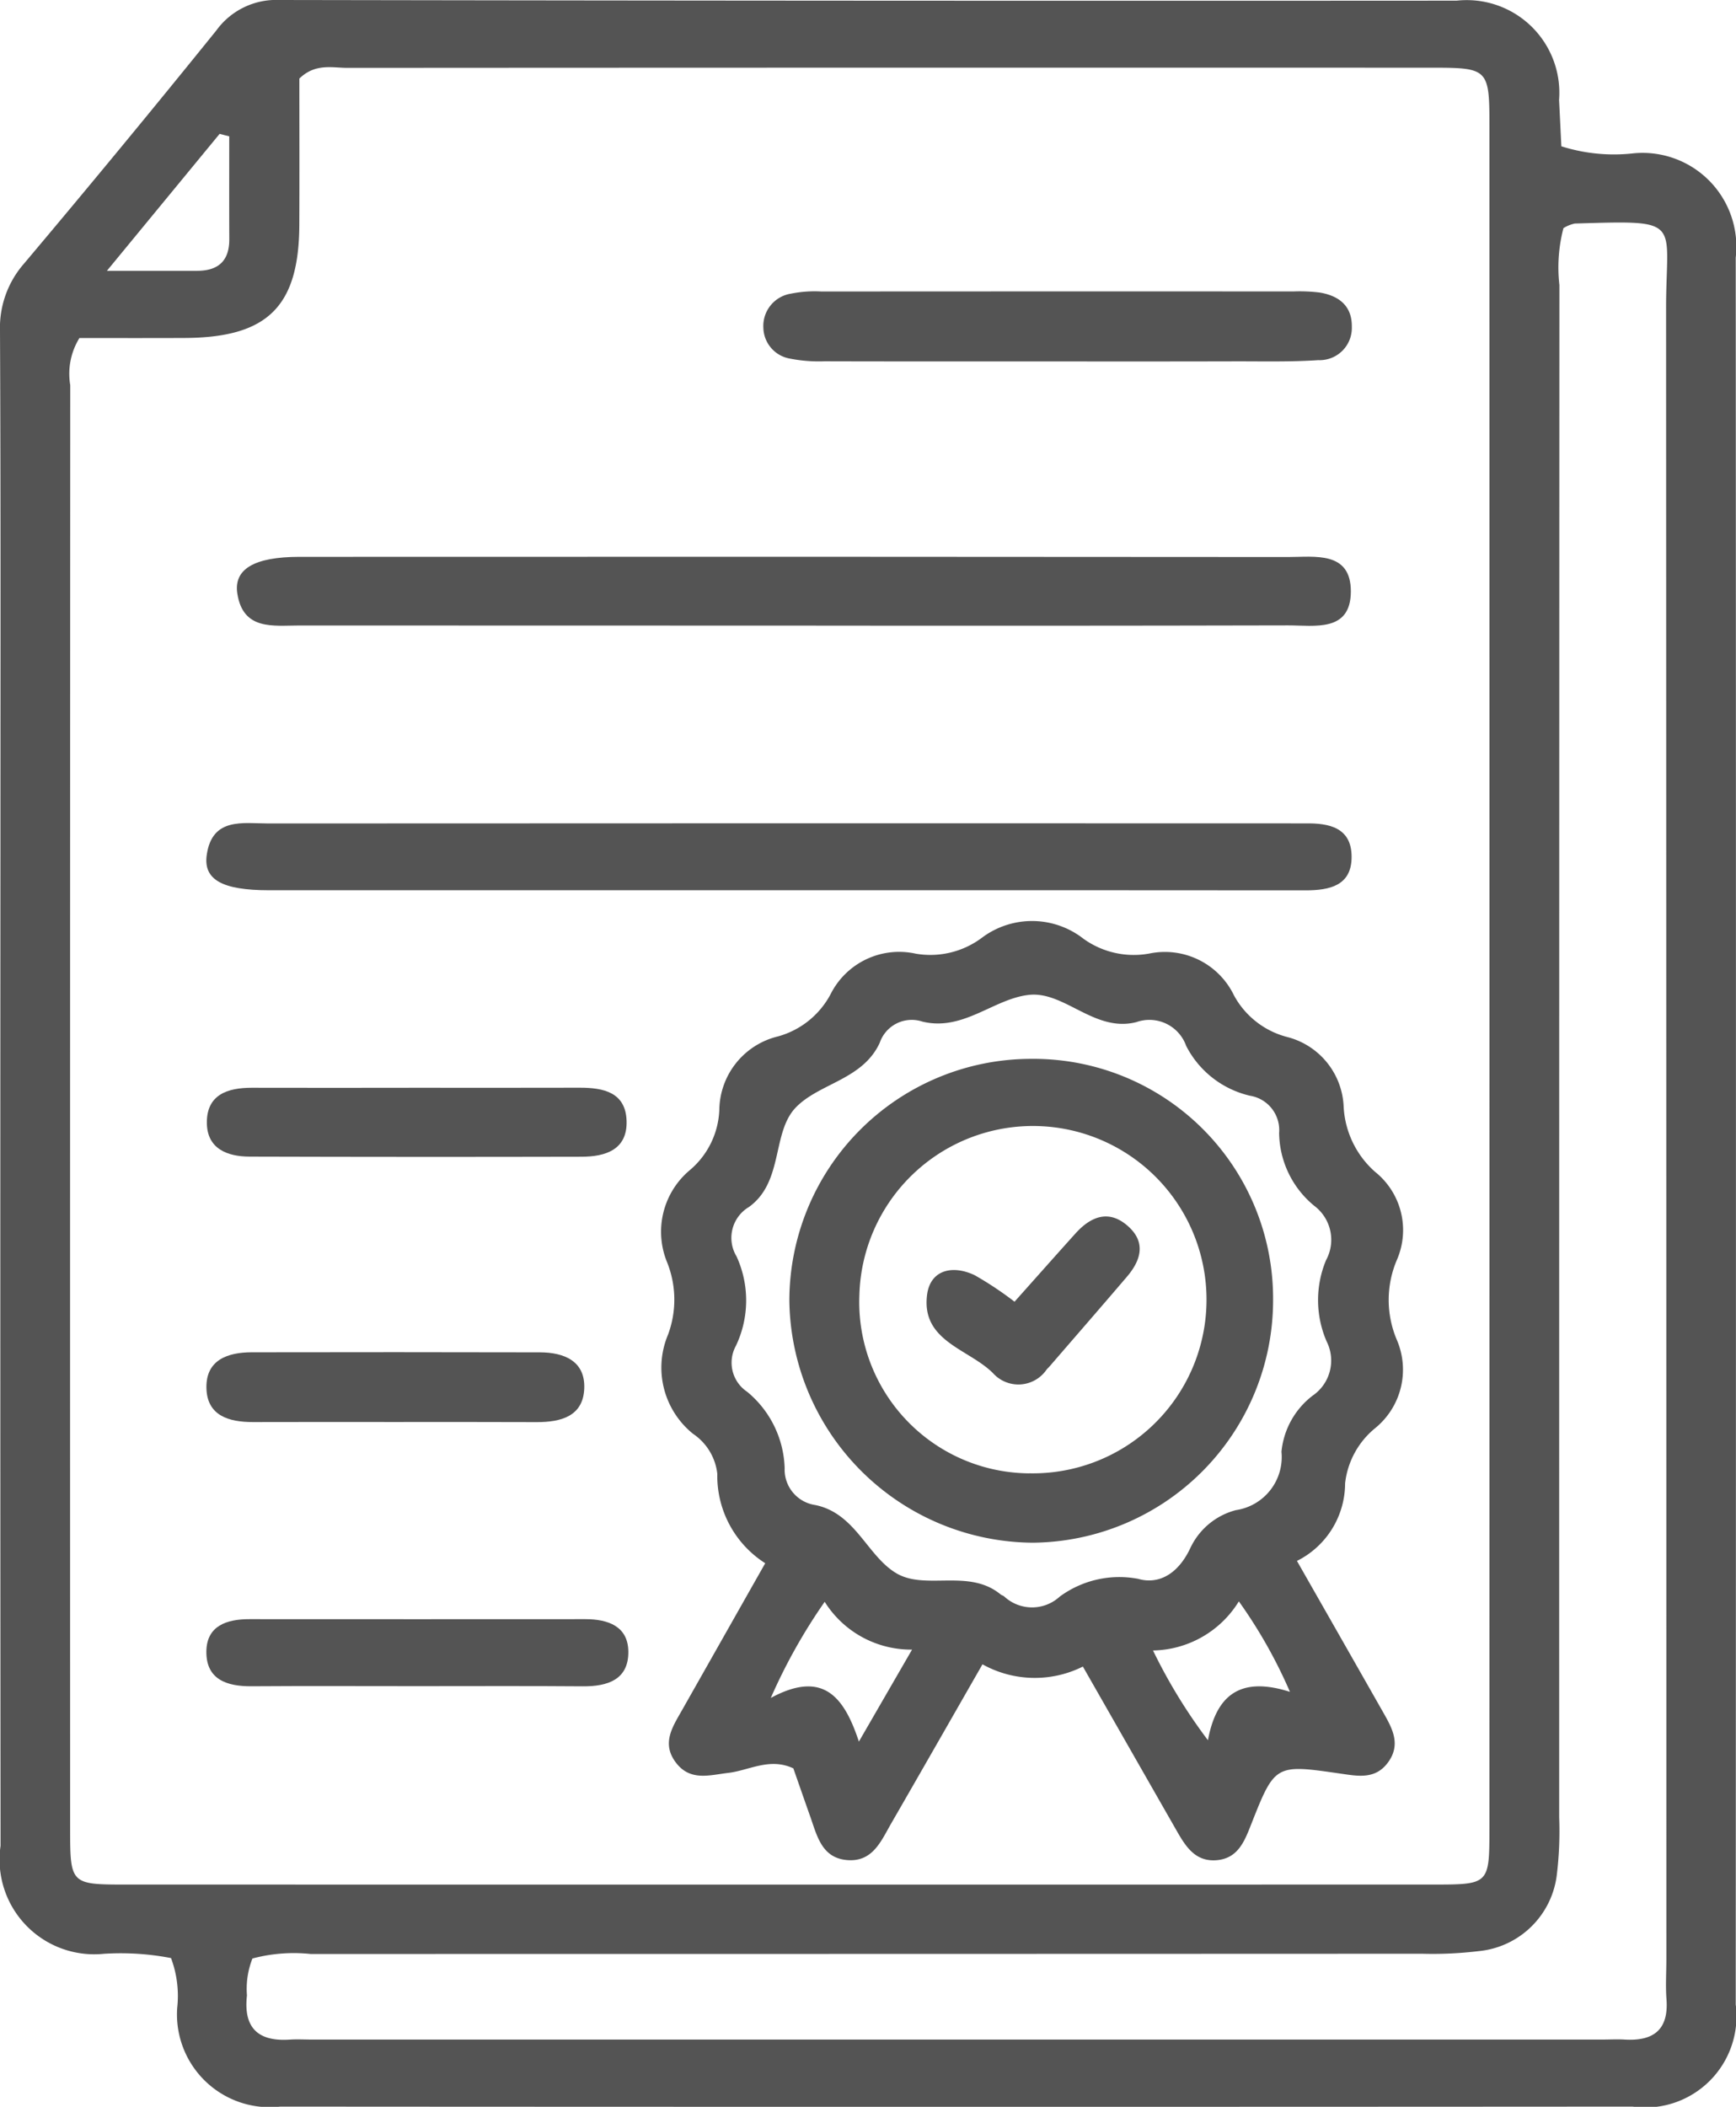 <svg id="Layer_1" data-name="Layer 1" xmlns="http://www.w3.org/2000/svg" width="31.731" height="38.493" viewBox="0 0 31.731 38.493">
  <g>
    <path d="M3.126,35.775a4.859,4.859,0,0,0-1.228-.078A1.73,1.73,0,0,1,.01,33.725Q.003,24.646.008,15.568c0-3.173.007-6.346-.008-9.519A1.778,1.778,0,0,1,.441,4.814Q2.219,2.705,3.953.558A1.351,1.351,0,0,1,5.109,0Q15.868.019,26.626.012a1.693,1.693,0,0,1,1.871,1.815c.015.287.028.574.042.846a3.183,3.183,0,0,0,1.313.129,1.714,1.714,0,0,1,1.874,1.905q.008,15.958-0,31.916a1.667,1.667,0,0,1-1.886,1.866q-12.359.008-24.717,0a1.696,1.696,0,0,1-1.884-1.804A1.971,1.971,0,0,0,3.126,35.775ZM1.452,6.176a1.241,1.241,0,0,0-.168.86q-.005,13.205-.002,26.409c0.0.967.022.987.982.987q11.964.002,23.929 0c1.027-0,1.03-.004,1.031-1.022q.002-15.566 0-31.131c-0-1.01-.028-1.042-1.025-1.042q-9.924-.003-19.847.003c-.28 0-.588-.088-.88.195,0,.864.003,1.769-.001,2.674-.007,1.494-.581,2.059-2.097,2.066C2.714,6.178,2.054,6.176,1.452,6.176ZM4.614,35.783a1.514,1.514,0,0,0-.1.674c-.067.588.198.846.78.808.133-.009.267-.001.4-.001q11.8 0,23.599,0c.133,0,.267-.008.4 0.0.527.032.811-.175.767-.741-.018-.239-.002-.48-.002-.72q0-15.08-.005-30.159c-.002-1.634.337-1.619-1.668-1.56a.651.651,0,0,0-.208.084,2.837,2.837,0,0,0-.074,1.04q-.005,14-.004,27.999a6.611,6.611,0,0,1-.042,1.037,1.592,1.592,0,0,1-1.427,1.404,7.021,7.021,0,0,1-1.036.048q-10.16.004-20.319.004A2.94,2.94,0,0,0,4.614,35.783Zm-.424-33.292-.176-.045L1.954,4.948c.698,0,1.172-0,1.647 0.0.384 0.0.591-.177.59-.575C4.188,3.746,4.19,3.118,4.19,2.491Z" style="fill: #545454"/>
    <path d="M23.706,28.519c.56.982,1.074,1.883,1.586,2.784.161.284.314.569.083.891s-.551.257-.872.211c-1.198-.174-1.2-.173-1.639.94-.12.305-.242.611-.628.642-.386.031-.562-.248-.725-.532-.567-.991-1.133-1.983-1.718-3.006a1.966,1.966,0,0,1-1.835-.041c-.582,1.015-1.122,1.961-1.666,2.903-.185.32-.337.709-.801.674-.467-.034-.555-.437-.679-.789-.106-.299-.21-.599-.311-.887-.435-.203-.807.038-1.192.083-.341.04-.695.157-.956-.19-.266-.353-.058-.653.113-.956.498-.878.995-1.757,1.521-2.685a1.892,1.892,0,0,1-.876-1.634,1.016,1.016,0,0,0-.443-.73,1.553,1.553,0,0,1-.457-1.814,1.832,1.832,0,0,0-.018-1.321,1.468,1.468,0,0,1,.411-1.679,1.517,1.517,0,0,0,.544-1.106,1.4,1.4,0,0,1,1.075-1.342,1.556,1.556,0,0,0,.961-.775,1.402,1.402,0,0,1,1.553-.736,1.572,1.572,0,0,0,1.204-.286,1.526,1.526,0,0,1,1.866.016,1.576,1.576,0,0,0,1.209.266,1.402,1.402,0,0,1,1.539.766,1.545,1.545,0,0,0,.97.76,1.373,1.373,0,0,1,1.035,1.283,1.703,1.703,0,0,0,.576,1.183,1.362,1.362,0,0,1,.4,1.599,1.864,1.864,0,0,0-.005,1.468,1.377,1.377,0,0,1-.383,1.604,1.52,1.52,0,0,0-.562,1.018A1.588,1.588,0,0,1,23.706,28.519Zm-2.889.331c.346.094.702-.069.936-.557a1.276,1.276,0,0,1,.837-.702.981.981,0,0,0,.833-1.067,1.468,1.468,0,0,1,.57-1.025.776.776,0,0,0,.256-.989,1.898,1.898,0,0,1-.012-1.484.777.777,0,0,0-.216-.996,1.75,1.75,0,0,1-.641-1.33.636.636,0,0,0-.535-.681,1.756,1.756,0,0,1-1.164-.91.713.713,0,0,0-.908-.435c-.759.196-1.309-.56-1.954-.498-.648.063-1.209.673-1.96.489a.618.618,0,0,0-.778.385c-.309.677-1.102.738-1.533,1.182-.445.458-.22,1.359-.858,1.82a.656.656,0,0,0-.227.904,1.929,1.929,0,0,1-.011,1.631.64.64,0,0,0,.205.842,1.88,1.88,0,0,1,.685,1.394.655.655,0,0,0,.561.675c.735.151.948.932,1.482,1.247.532.314,1.324-.09,1.902.384.02.017.049.023.069.04a.748.748,0,0,0,1.014.002A1.84,1.84,0,0,1,20.817,28.849Zm.258,1.305a9.828,9.828,0,0,0,1.004,1.64c.165-.895.657-1.151,1.499-.884a8.967,8.967,0,0,0-.934-1.653A1.88,1.88,0,0,1,21.075,30.155Zm-4.404-.016a1.862,1.862,0,0,1-1.597-.873,10.26,10.26,0,0,0-.985,1.756c.961-.518,1.342-.013,1.61.798Z" style="fill: #545454"/>
    <path d="M14.505,11.43q-4.519-0-9.038-.002c-.472-0-1.023.094-1.129-.582-.07-.449.311-.671,1.13-.672q9.038-.005,18.075.003c.484.001,1.15-.115,1.148.631-.003.747-.661.617-1.149.618Q19.024,11.436,14.505,11.43Z" style="fill: #545454"/>
    <path d="M14.187,16.265q-4.637.001-9.275-0c-.847-0-1.199-.192-1.133-.646.1-.691.661-.574,1.127-.574q9.315-.005,18.63-.002c.107,0,.213.003.32.001.436-.008.847.075.849.608s-.406.615-.843.615Q19.024,16.263,14.187,16.265Z" style="fill: #545454"/>
    <path d="M19.225,6.603c-1.384-0-2.768.002-4.152-.002a2.747,2.747,0,0,1-.633-.049.585.585,0,0,1-.487-.56.598.598,0,0,1,.506-.627,2.186,2.186,0,0,1,.555-.039q4.312-.003,8.624-.001a3.029,3.029,0,0,1,.478.019c.352.057.599.241.593.628a.589.589,0,0,1-.613.608c-.504.034-1.011.021-1.516.022Q20.902,6.606,19.225,6.603Z" style="fill: #545454"/>
    <path d="M7.64,19.874c.985-0,1.97.002,2.955-.001.436-.001.842.084.858.608.015.525-.385.652-.821.653q-3.035.007-6.07-.002c-.408-.001-.776-.144-.781-.614-.005-.517.375-.645.824-.644C5.617,19.877,6.628,19.875,7.64,19.874Z" style="fill: #545454"/>
    <path d="M7.178,25.981c-.851-0-1.702-.002-2.554.001-.442.001-.841-.117-.851-.624-.01-.51.386-.65.827-.651q2.633-.005,5.267.001c.445.001.834.159.812.665-.022.505-.429.611-.868.61C8.934,25.979,8.056,25.981,7.178,25.981Z" style="fill: #545454"/>
    <path d="M7.626,30.807c-1.01,0-2.02-.005-3.03.002-.452.003-.83-.125-.824-.637.006-.47.375-.59.789-.589q3.07.002,6.139 0c.417-0.0.782.131.785.596.004.511-.381.634-.831.631C9.646,30.802,8.636,30.807,7.626,30.807Z" style="fill: #545454"/>
    <path d="M18.842,19.346a4.381,4.381,0,0,1,4.428,4.39,4.433,4.433,0,0,1-4.392,4.45,4.481,4.481,0,0,1-4.45-4.413A4.422,4.422,0,0,1,18.842,19.346Zm-.029,7.572a3.173,3.173,0,1,0-3.105-3.255A3.129,3.129,0,0,0,18.812,26.919Z" style="fill: #545454"/>
    <path d="M18.544,23.783c.406-.455.757-.851,1.112-1.245.286-.318.619-.447.97-.128.326.296.224.623-.029.918-.467.547-.94,1.09-1.41,1.634-.017.02-.037.038-.055.058a.624.624,0,0,1-.982.068c-.443-.443-1.313-.581-1.205-1.43.059-.459.467-.552.871-.359A6.324,6.324,0,0,1,18.544,23.783Z" style="fill: #545454"/>
  </g>
</svg>
